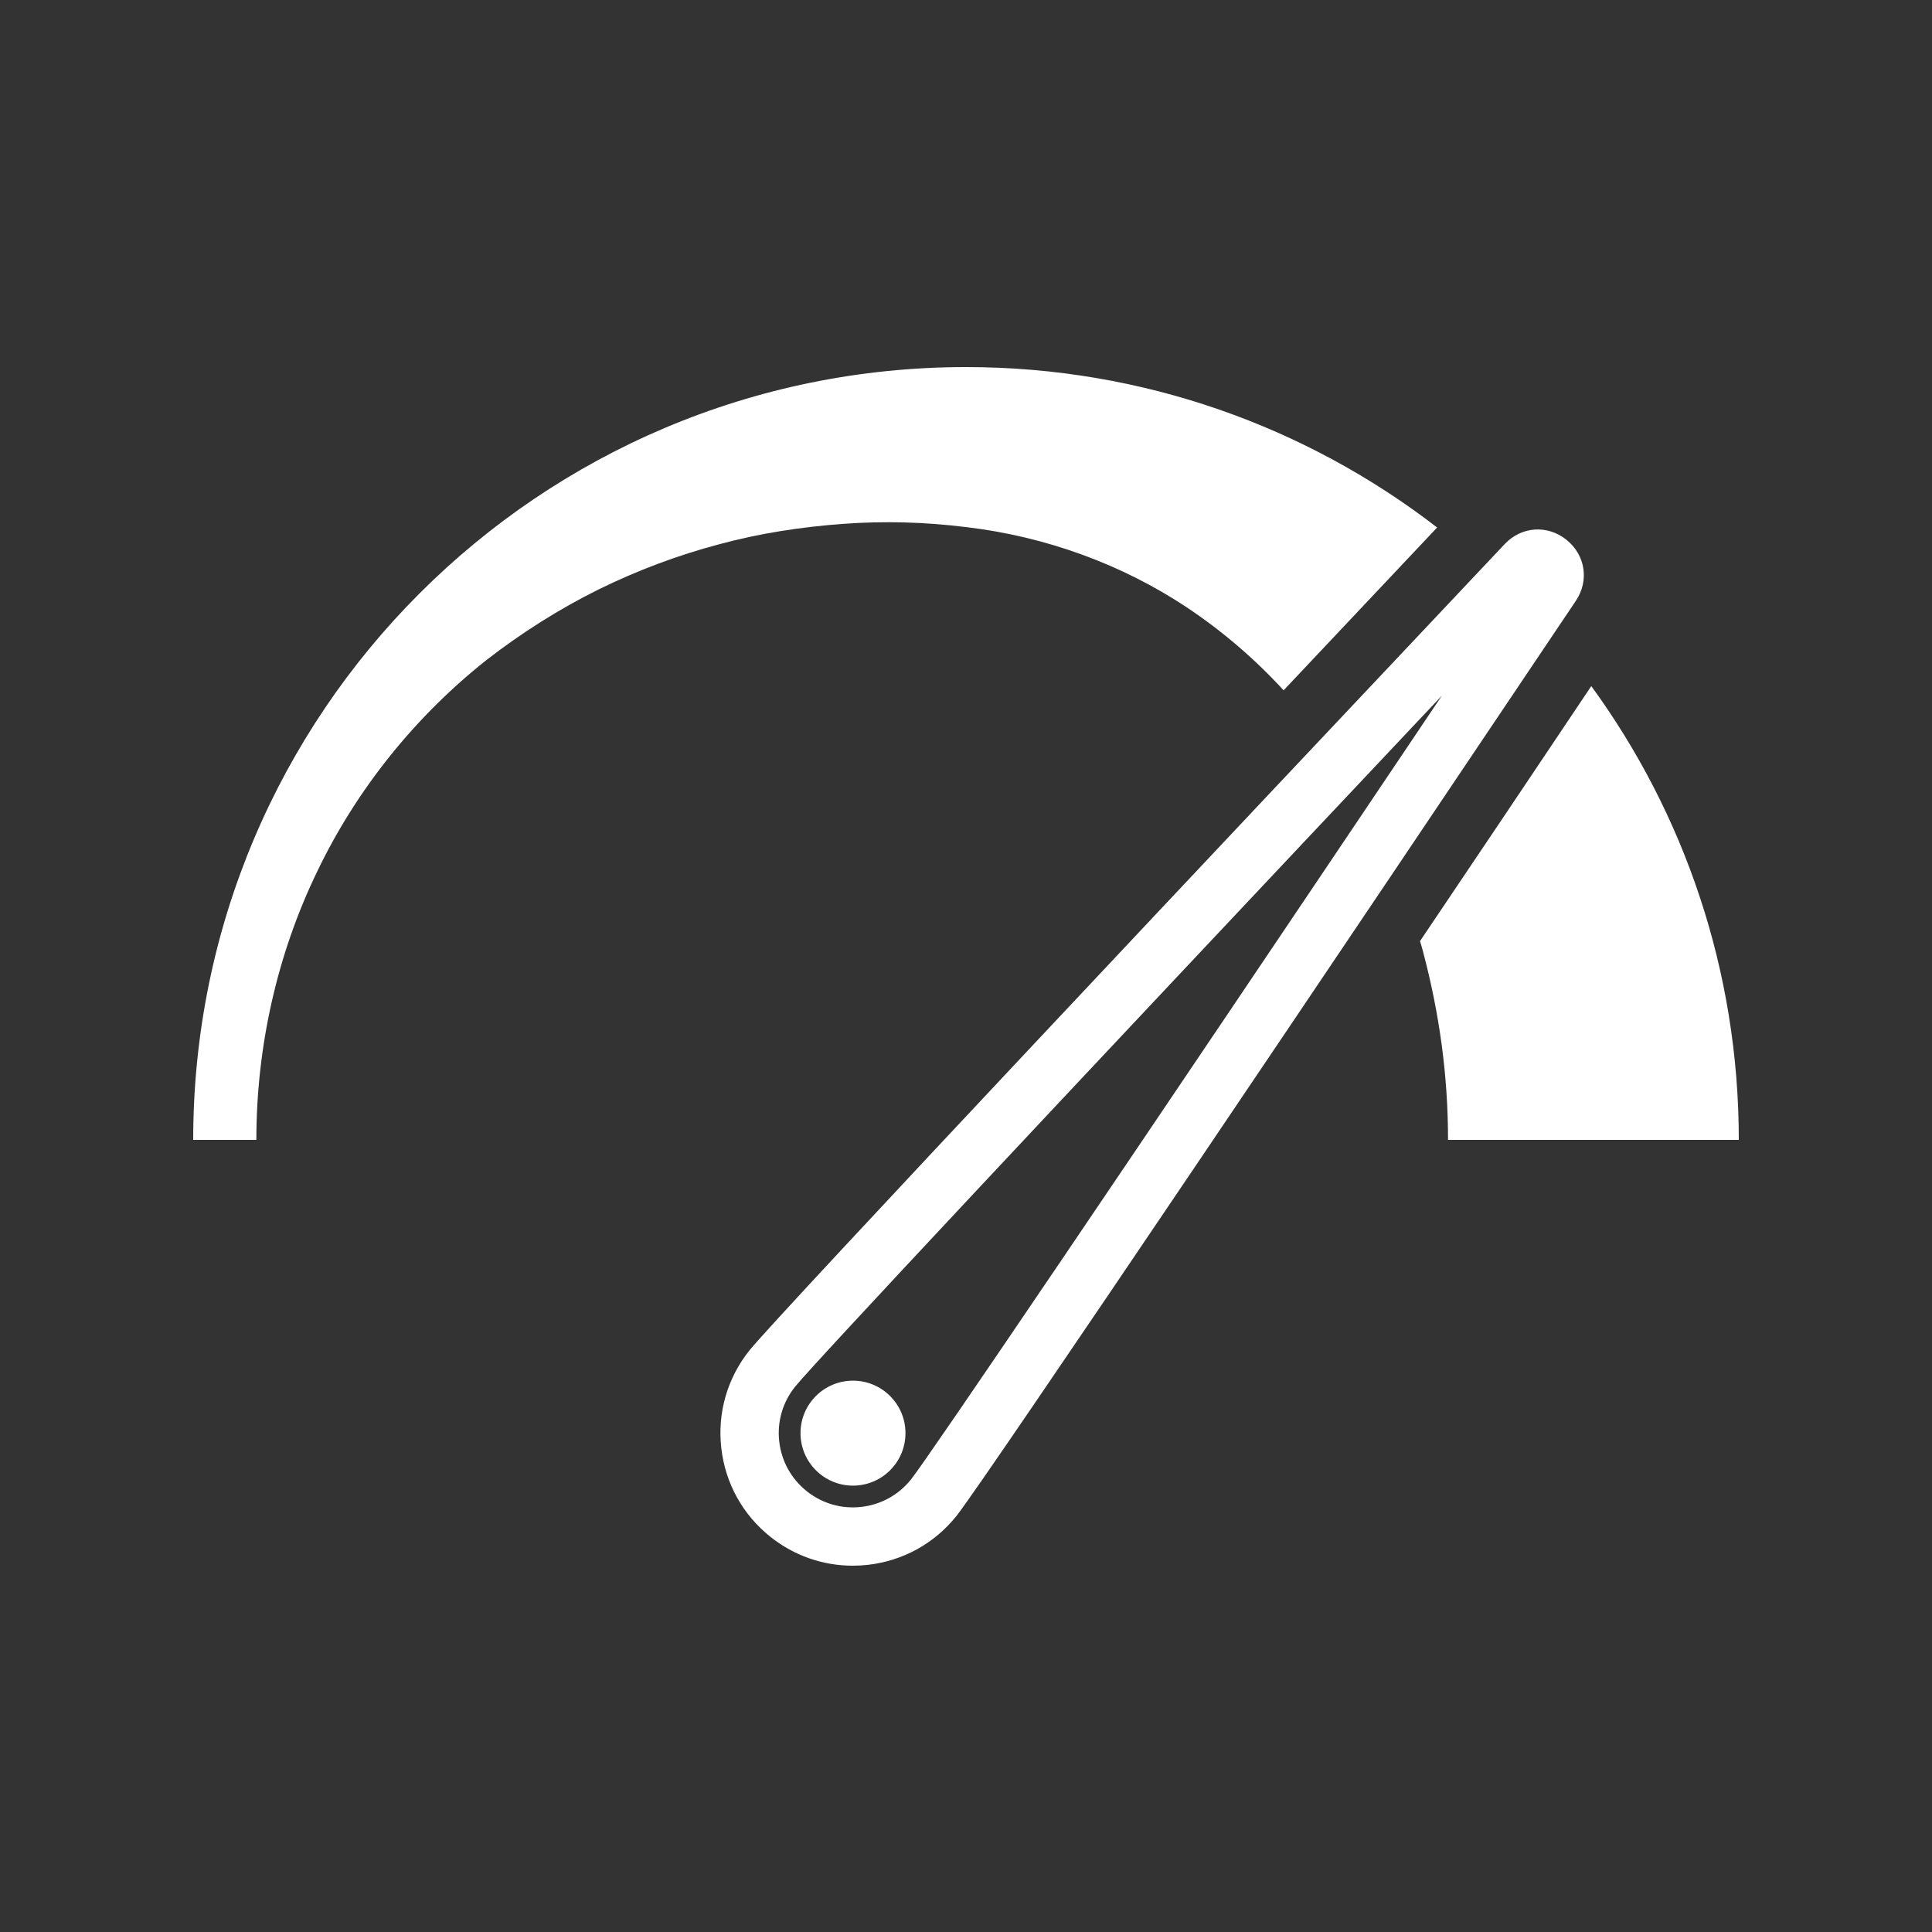 <svg xmlns="http://www.w3.org/2000/svg" fill="none" viewBox="0 0 100 100" height="100" width="100">
<rect x="0" y="0" width="100" height="100" fill="#333333" stroke="none"/>
<path fill="white" d="M90 59H74.95C74.95 55.689 74.512 52.472 73.645 49.214C73.603 49.047 73.551 48.88 73.499 48.713C76.444 44.337 79.462 39.856 82.365 35.512C87.17 42.102 90 50.227 90 59Z"></path>
<path fill="white" d="M74.386 27.303C71.786 30.06 69.102 32.901 66.439 35.731C64.976 34.133 63.295 32.681 61.415 31.428C58.104 29.235 54.178 27.773 50 27.282C47.901 27.021 45.781 26.958 43.64 27.115C41.509 27.271 39.347 27.595 37.227 28.17C35.097 28.734 32.997 29.517 30.961 30.52C28.945 31.522 26.992 32.755 25.165 34.175C21.541 37.047 18.48 40.807 16.423 45.099C14.345 49.381 13.269 54.185 13.269 59H10C10 36.911 27.901 19 50 19C59.17 19 67.629 22.091 74.386 27.303Z"></path>
<path fill="white" d="M81.076 27.937C80.091 27.15 78.748 27.244 77.882 28.162C63.874 43.007 40.169 68.169 38.79 69.898C37.646 71.33 37.128 73.122 37.333 74.943C37.537 76.764 38.438 78.397 39.869 79.54C41.097 80.52 42.589 81.04 44.137 81.04C44.395 81.04 44.654 81.026 44.914 80.997C46.735 80.793 48.368 79.892 49.511 78.46C50.896 76.726 70.188 48.045 81.563 31.103C82.267 30.056 82.062 28.724 81.076 27.937ZM47.153 76.576C46.512 77.378 45.598 77.882 44.578 77.997C43.559 78.113 42.555 77.822 41.753 77.181C40.951 76.54 40.447 75.627 40.333 74.607C40.218 73.587 40.508 72.584 41.149 71.782C42.031 70.676 54.142 57.737 74.633 36.005C57.977 60.794 48.038 75.466 47.153 76.576Z"></path>
<path fill="white" d="M44.15 76.896C45.651 76.896 46.867 75.68 46.867 74.179C46.867 72.679 45.651 71.463 44.15 71.463C42.65 71.463 41.434 72.679 41.434 74.179C41.434 75.68 42.65 76.896 44.15 76.896Z"></path>
</svg>
